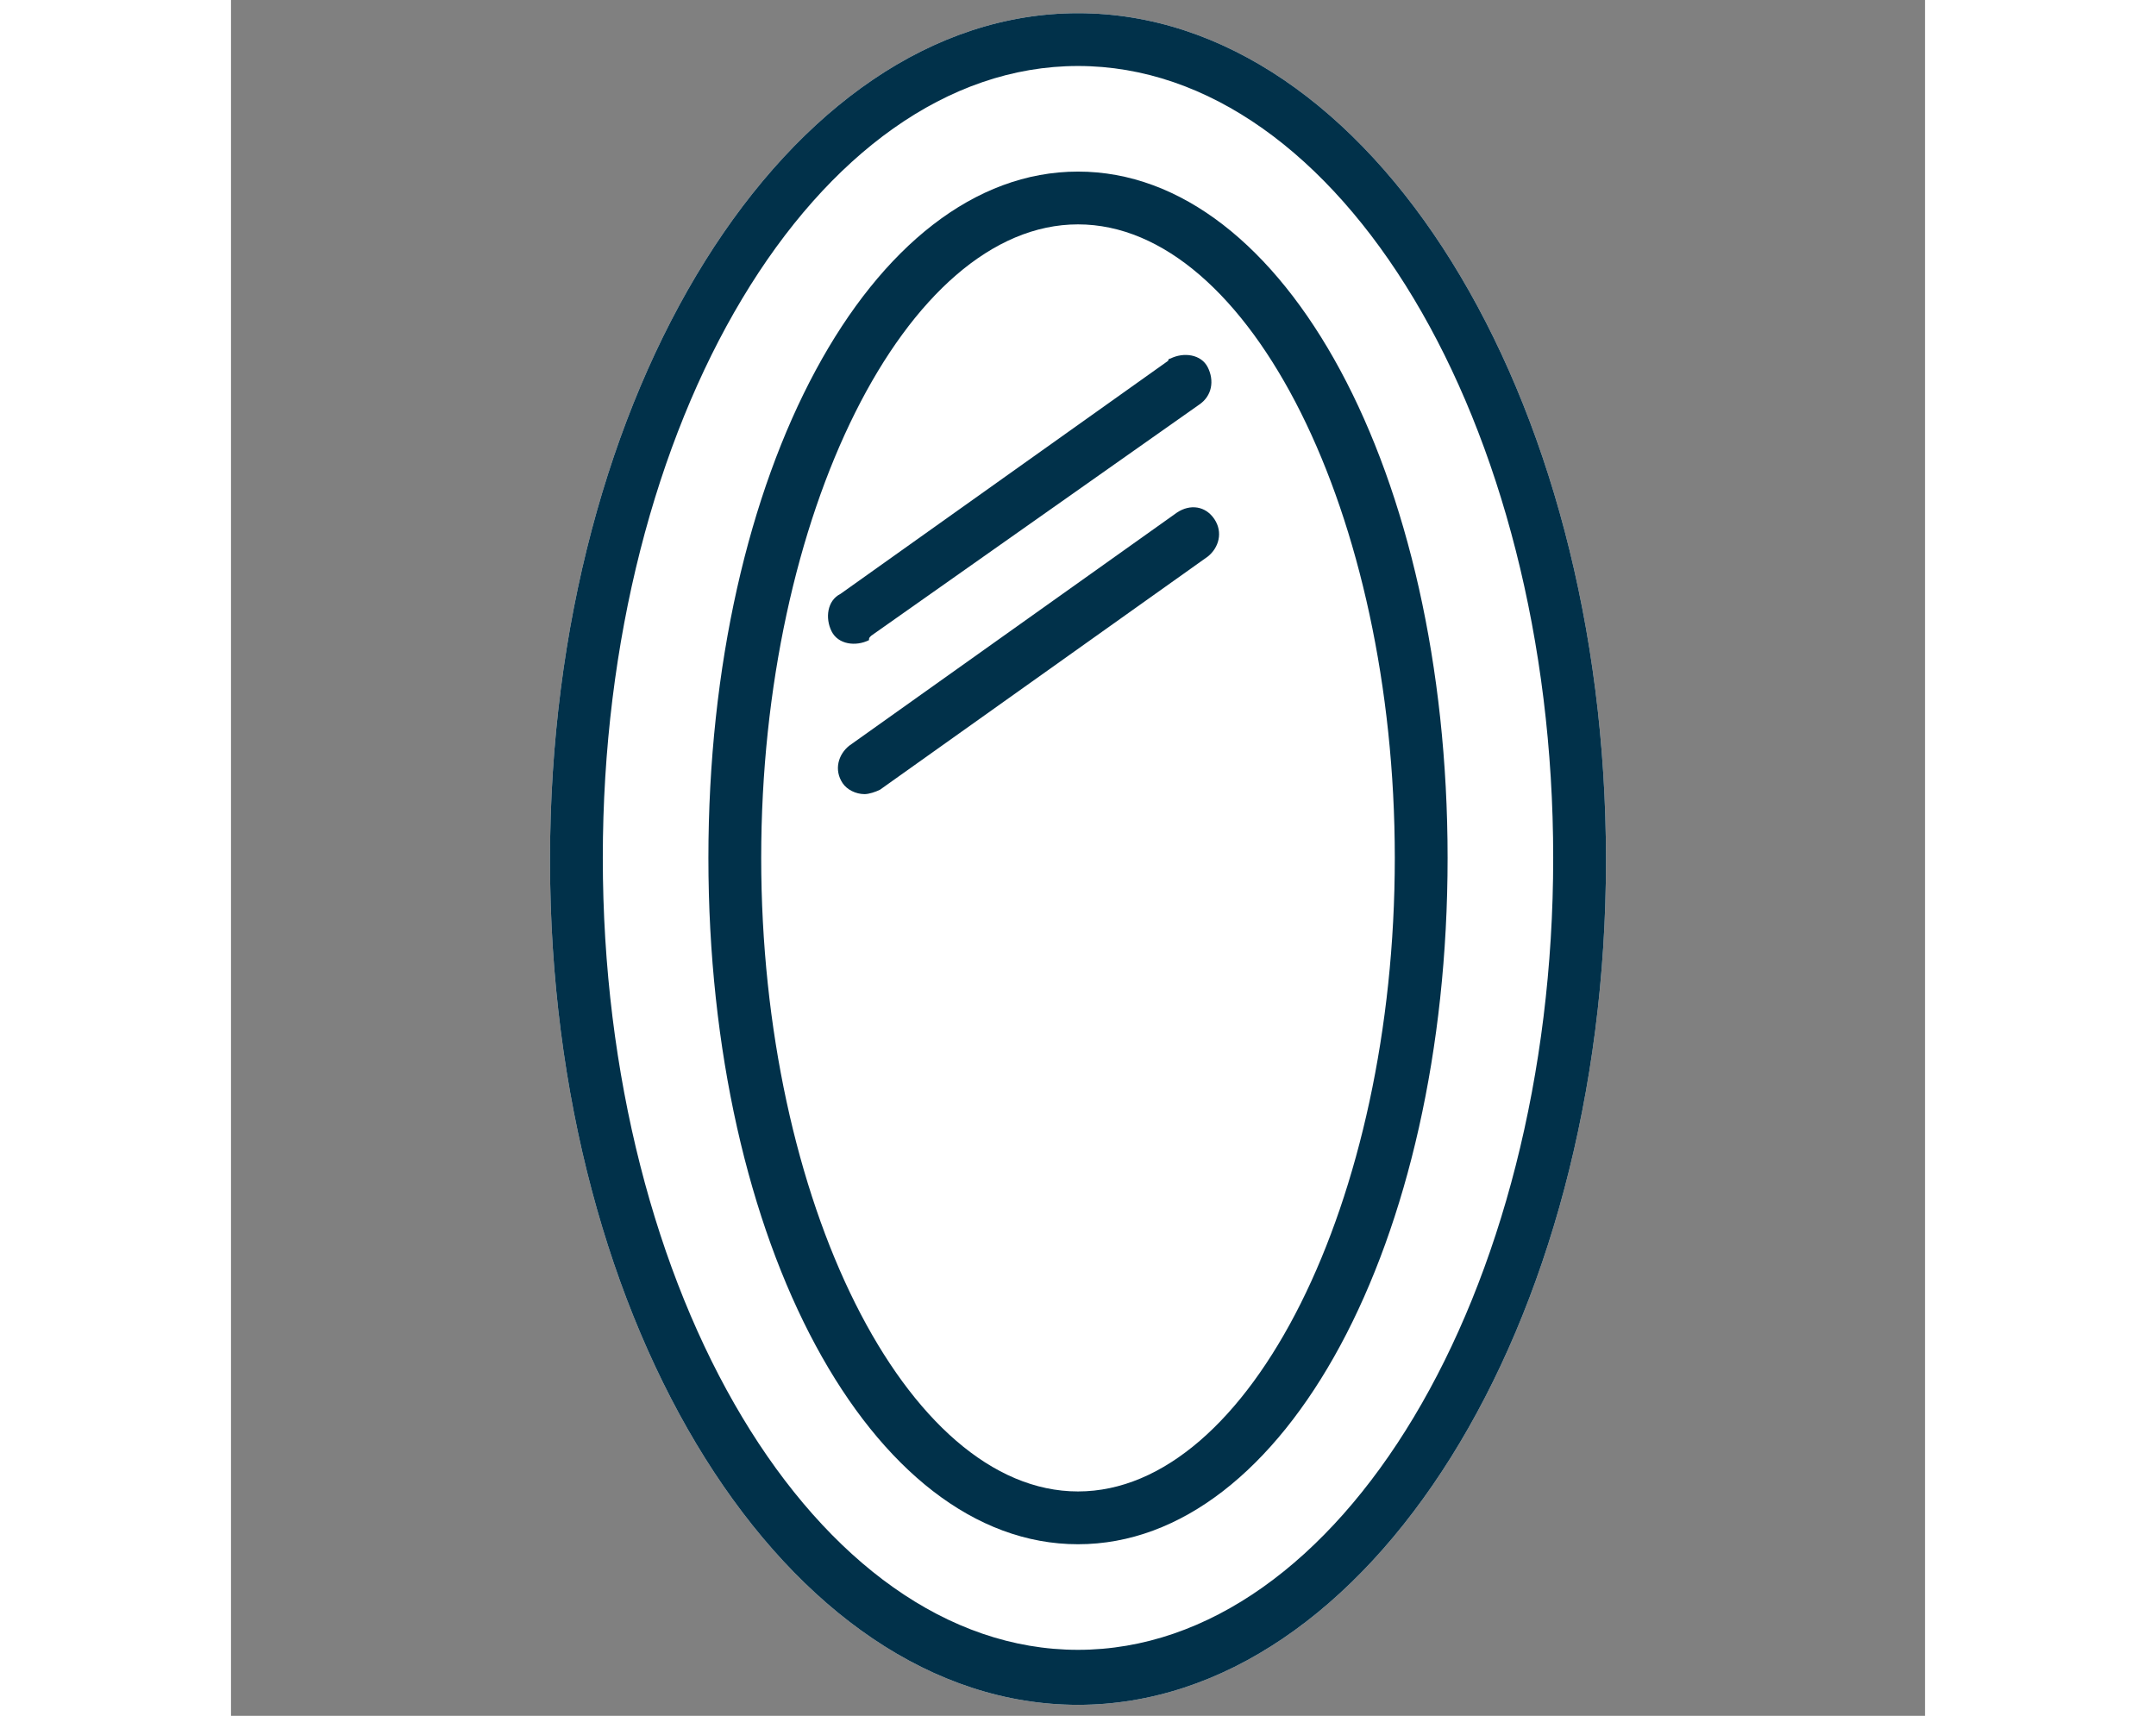 <svg xmlns="http://www.w3.org/2000/svg" width="98" viewBox="0 0 77 78">
  <rect x="0" y="0" width="77" height="78" fill="#808080" stroke="none"/>
  <style>
    .st1 {
      fill: #01314A
    }
  </style>
  <g id="Mirror">
    <path d="M38.5.6c-13.2 0-24 17.2-24 38.5s10.8 38.4 24 38.4 24-17.2 24-38.4S51.8.6 38.5.6z" fill="#fff"></path>
    <path class="st1"
      d="M29.1 28.9L44 18.4c.6-.4.7-1.1.4-1.7s-1.1-.7-1.7-.4c0 0-.1 0-.1.1L27.7 27c-.6.3-.7 1.1-.4 1.7.3.6 1.1.7 1.7.4 0-.1 0-.1.1-.2zM43 23.3L28.1 33.9c-.5.4-.7 1.1-.3 1.7.2.3.6.5 1 .5.2 0 .5-.1.7-.2l14.9-10.6c.5-.4.7-1.1.3-1.7-.4-.6-1.1-.7-1.7-.3z">
    </path>
    <path class="st1"
      d="M38.5.6c-13.2 0-24 17.2-24 38.5s10.8 38.4 24 38.4 24-17.2 24-38.4S51.8.6 38.5.6zm0 74.4c-11.9 0-21.6-16.2-21.6-36S26.6 3 38.5 3s21.6 16.2 21.6 36-9.7 36-21.6 36z">
    </path>
    <path class="st1"
      d="M38.5 7.8c-9.4 0-16.8 13.7-16.8 31.2s7.4 31.2 16.8 31.2S55.3 56.5 55.3 39 47.9 7.8 38.5 7.8zm0 60c-7.8 0-14.4-13.2-14.4-28.8s6.6-28.8 14.4-28.8S52.9 23.4 52.9 39s-6.6 28.8-14.4 28.8z">
    </path>
  </g>
</svg>
